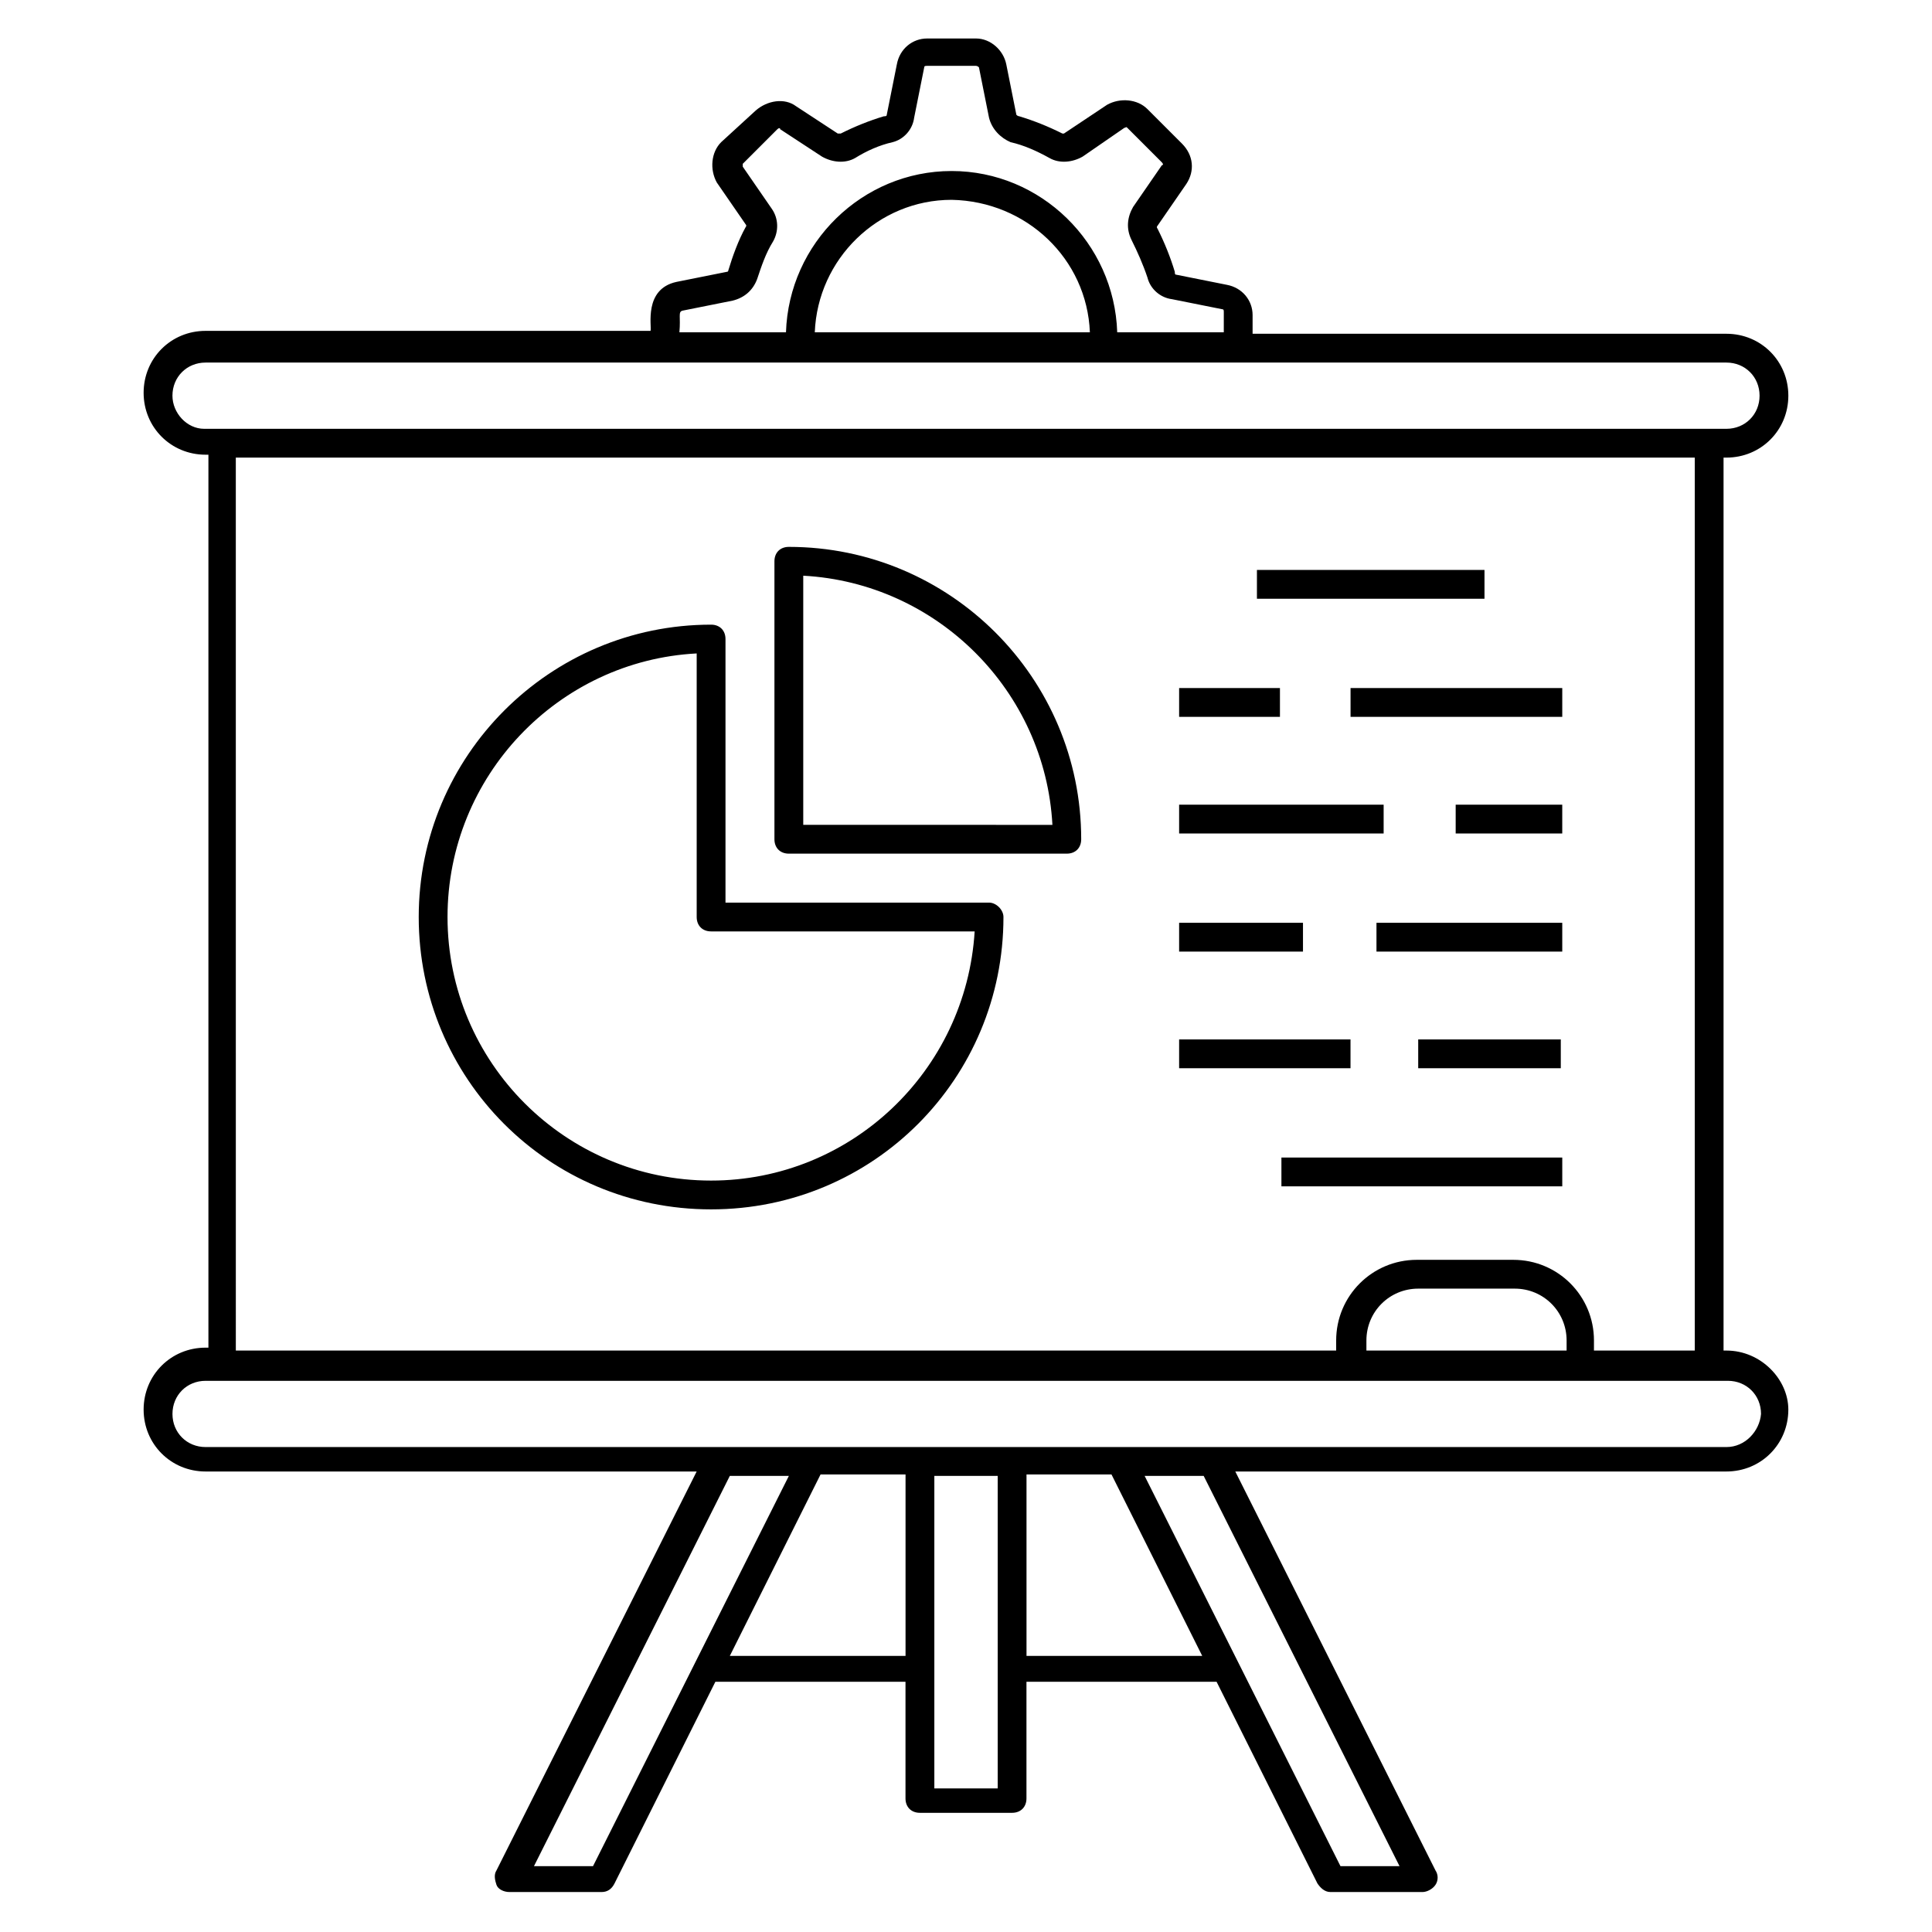 <?xml version="1.0" encoding="UTF-8"?>
<!-- Uploaded to: ICON Repo, www.iconrepo.com, Generator: ICON Repo Mixer Tools -->
<svg fill="#000000" width="800px" height="800px" version="1.1" viewBox="144 144 512 512" xmlns="http://www.w3.org/2000/svg">
 <g>
  <path d="m601.52 501.91h-0.762v-236.64h0.762c9.16 0 16.41-7.25 16.41-16.41s-7.25-16.41-16.41-16.41l-125.57-0.004v-4.961c0-3.816-2.672-7.25-6.871-8.016l-13.359-2.672c-0.383 0-0.383-0.383-0.383-0.762-1.145-3.816-2.672-7.633-4.582-11.449 0 0-0.383-0.383 0-0.762l7.633-11.07c2.289-3.434 1.91-7.633-1.145-10.688l-9.16-9.16c-2.672-2.672-7.25-3.055-10.688-1.145l-11.449 7.633h-0.383c-3.816-1.91-7.633-3.434-11.449-4.582 0 0-0.383 0-0.762-0.383l-2.672-13.359c-0.762-3.816-4.199-6.871-8.016-6.871h-12.977c-3.816 0-7.25 2.672-8.016 6.871l-2.672 13.359c0 0.383-0.383 0.383-0.762 0.383-3.816 1.145-7.633 2.672-11.449 4.582h-0.762l-11.07-7.25c-3.055-2.289-7.633-1.527-10.688 1.145l-9.16 8.391c-2.672 2.672-3.055 7.25-1.145 10.688l7.633 11.07c0.383 0.383 0 0.762 0 0.762-1.91 3.434-3.434 7.633-4.582 11.449 0 0 0 0.383-0.383 0.383l-13.359 2.672c-8.777 1.91-6.488 11.832-6.871 12.977h-117.93c-9.16 0-16.41 7.25-16.41 16.41s7.25 16.41 16.41 16.41h0.762v236.64h-0.762c-9.16 0-16.41 7.25-16.41 16.41s7.25 16.41 16.41 16.41h130.15l-53.051 105.72c-0.762 1.145-0.383 2.672 0 3.816 0.383 1.145 1.91 1.91 3.434 1.91h24.426c1.527 0 2.672-0.762 3.434-2.289l26.719-53.434h50.383v30.914c0 2.289 1.527 3.816 3.816 3.816h24.426c2.289 0 3.816-1.527 3.816-3.816v-30.914h50.383l26.719 53.434c0.762 1.145 1.91 2.289 3.434 2.289h24.426c1.145 0 2.672-0.762 3.434-1.91 0.762-1.145 0.762-2.672 0-3.816l-53.051-105.72h130.15c9.16 0 16.41-7.25 16.41-16.41-0.004-8.008-7.254-15.641-16.414-15.641zm-276.71-275.57 13.359-2.672c3.055-0.762 5.344-2.672 6.488-5.727 1.145-3.434 2.289-6.871 4.199-9.922 1.527-2.672 1.527-6.106-0.383-8.777l-7.633-11.07v-0.762l9.16-9.16c0.383-0.383 0.762-0.383 0.762 0l11.07 7.25c2.672 1.527 6.106 1.91 8.777 0.383 3.055-1.906 6.488-3.434 9.922-4.199 3.055-0.762 5.344-3.434 5.727-6.488l2.672-13.359c0-0.383 0.383-0.383 0.762-0.383h12.977c0.383 0 0.762 0.383 0.762 0.383l2.672 13.359c0.762 3.055 3.055 5.344 5.727 6.488 3.438 0.766 6.871 2.293 10.309 4.199 2.672 1.527 6.106 1.145 8.777-0.383l11.07-7.633c0.383 0 0.383-0.383 0.762 0l9.16 9.16c0.383 0.383 0.383 0.762 0 0.762l-7.633 11.07c-1.527 2.672-1.91 5.727-0.383 8.777 1.527 3.055 3.055 6.488 4.199 9.922 0.762 3.055 3.434 5.344 6.488 5.727l13.359 2.672c0.383 0 0.383 0.383 0.383 0.762l-0.004 5.348h-28.242c-0.762-23.664-20.23-42.746-43.891-42.746-23.664 0-43.129 19.082-43.891 42.746h-28.242c0.375-4.199-0.387-5.344 0.758-5.727zm108.02 5.727h-72.902c0.762-19.465 16.793-35.113 36.258-35.113 19.848 0.379 35.879 15.648 36.645 35.113zm-243.13 16.793c0-4.961 3.816-8.777 8.777-8.777h403.05c4.961 0 8.777 3.816 8.777 8.777 0 4.961-3.816 8.777-8.777 8.777h-403.43c-4.578 0-8.395-4.195-8.395-8.777zm16.793 16.414h386.64v236.64h-26.719l0.004-2.672c0-11.832-9.543-21.375-21.375-21.375h-25.57c-11.832 0-21.375 9.543-21.375 21.375v2.672h-291.6zm299.62 236.64v-2.672c0-7.633 6.106-13.742 13.742-13.742h25.57c7.633 0 13.742 6.106 13.742 13.742v2.672zm-204.96 136.64h-15.648l51.906-103.43h15.648zm36.258-55.723 24.047-48.09h22.52v48.09zm70.992 35.113h-16.793v-82.824h16.793zm7.633-35.113v-48.09h22.52l24.047 48.09zm98.855 55.723h-15.648l-51.906-103.43h15.648zm86.641-111.07h-403.05c-4.961 0-8.777-3.816-8.777-8.777 0-4.961 3.816-8.777 8.777-8.777h4.582 398.85c4.961 0 8.777 3.816 8.777 8.777-0.383 4.578-4.199 8.777-9.16 8.777z"/>
  <path d="m477.1 295.04h60.305v7.633h-60.305z"/>
  <path d="m456.48 326.34h26.719v7.633h-26.719z"/>
  <path d="m501.91 326.34h56.105v7.633h-56.105z"/>
  <path d="m456.48 357.25h54.199v7.633h-54.199z"/>
  <path d="m529.77 357.25h28.242v7.633h-28.242z"/>
  <path d="m456.48 419.46h45.418v7.633h-45.418z"/>
  <path d="m519.84 419.46h37.785v7.633h-37.785z"/>
  <path d="m456.48 388.55h32.824v7.633h-32.824z"/>
  <path d="m508.78 388.55h49.234v7.633h-49.234z"/>
  <path d="m483.59 450.76h74.426v7.633h-74.426z"/>
  <path d="m353.05 288.93c-2.289 0-3.816 1.527-3.816 3.816v73.664c0 2.289 1.527 3.816 3.816 3.816h73.664c2.289 0 3.816-1.527 3.816-3.816 0-42.746-34.73-77.48-77.48-77.48zm3.82 73.664v-66.027c35.496 1.91 64.121 30.535 66.031 66.031z"/>
  <path d="m406.11 383.2h-69.848v-69.844c0-2.289-1.527-3.816-3.816-3.816-42.746 0-77.48 34.73-77.48 77.48 0 42.746 34.352 77.477 77.48 77.477s77.48-34.73 77.48-77.48c0-1.906-1.91-3.816-3.816-3.816zm-73.664 73.664c-38.551 0-69.848-31.297-69.848-69.848 0-37.402 29.391-67.938 66.031-69.848v69.848c0 2.289 1.527 3.816 3.816 3.816h69.848c-2.289 37.023-32.824 66.031-69.848 66.031z"/>
 </g>
</svg>